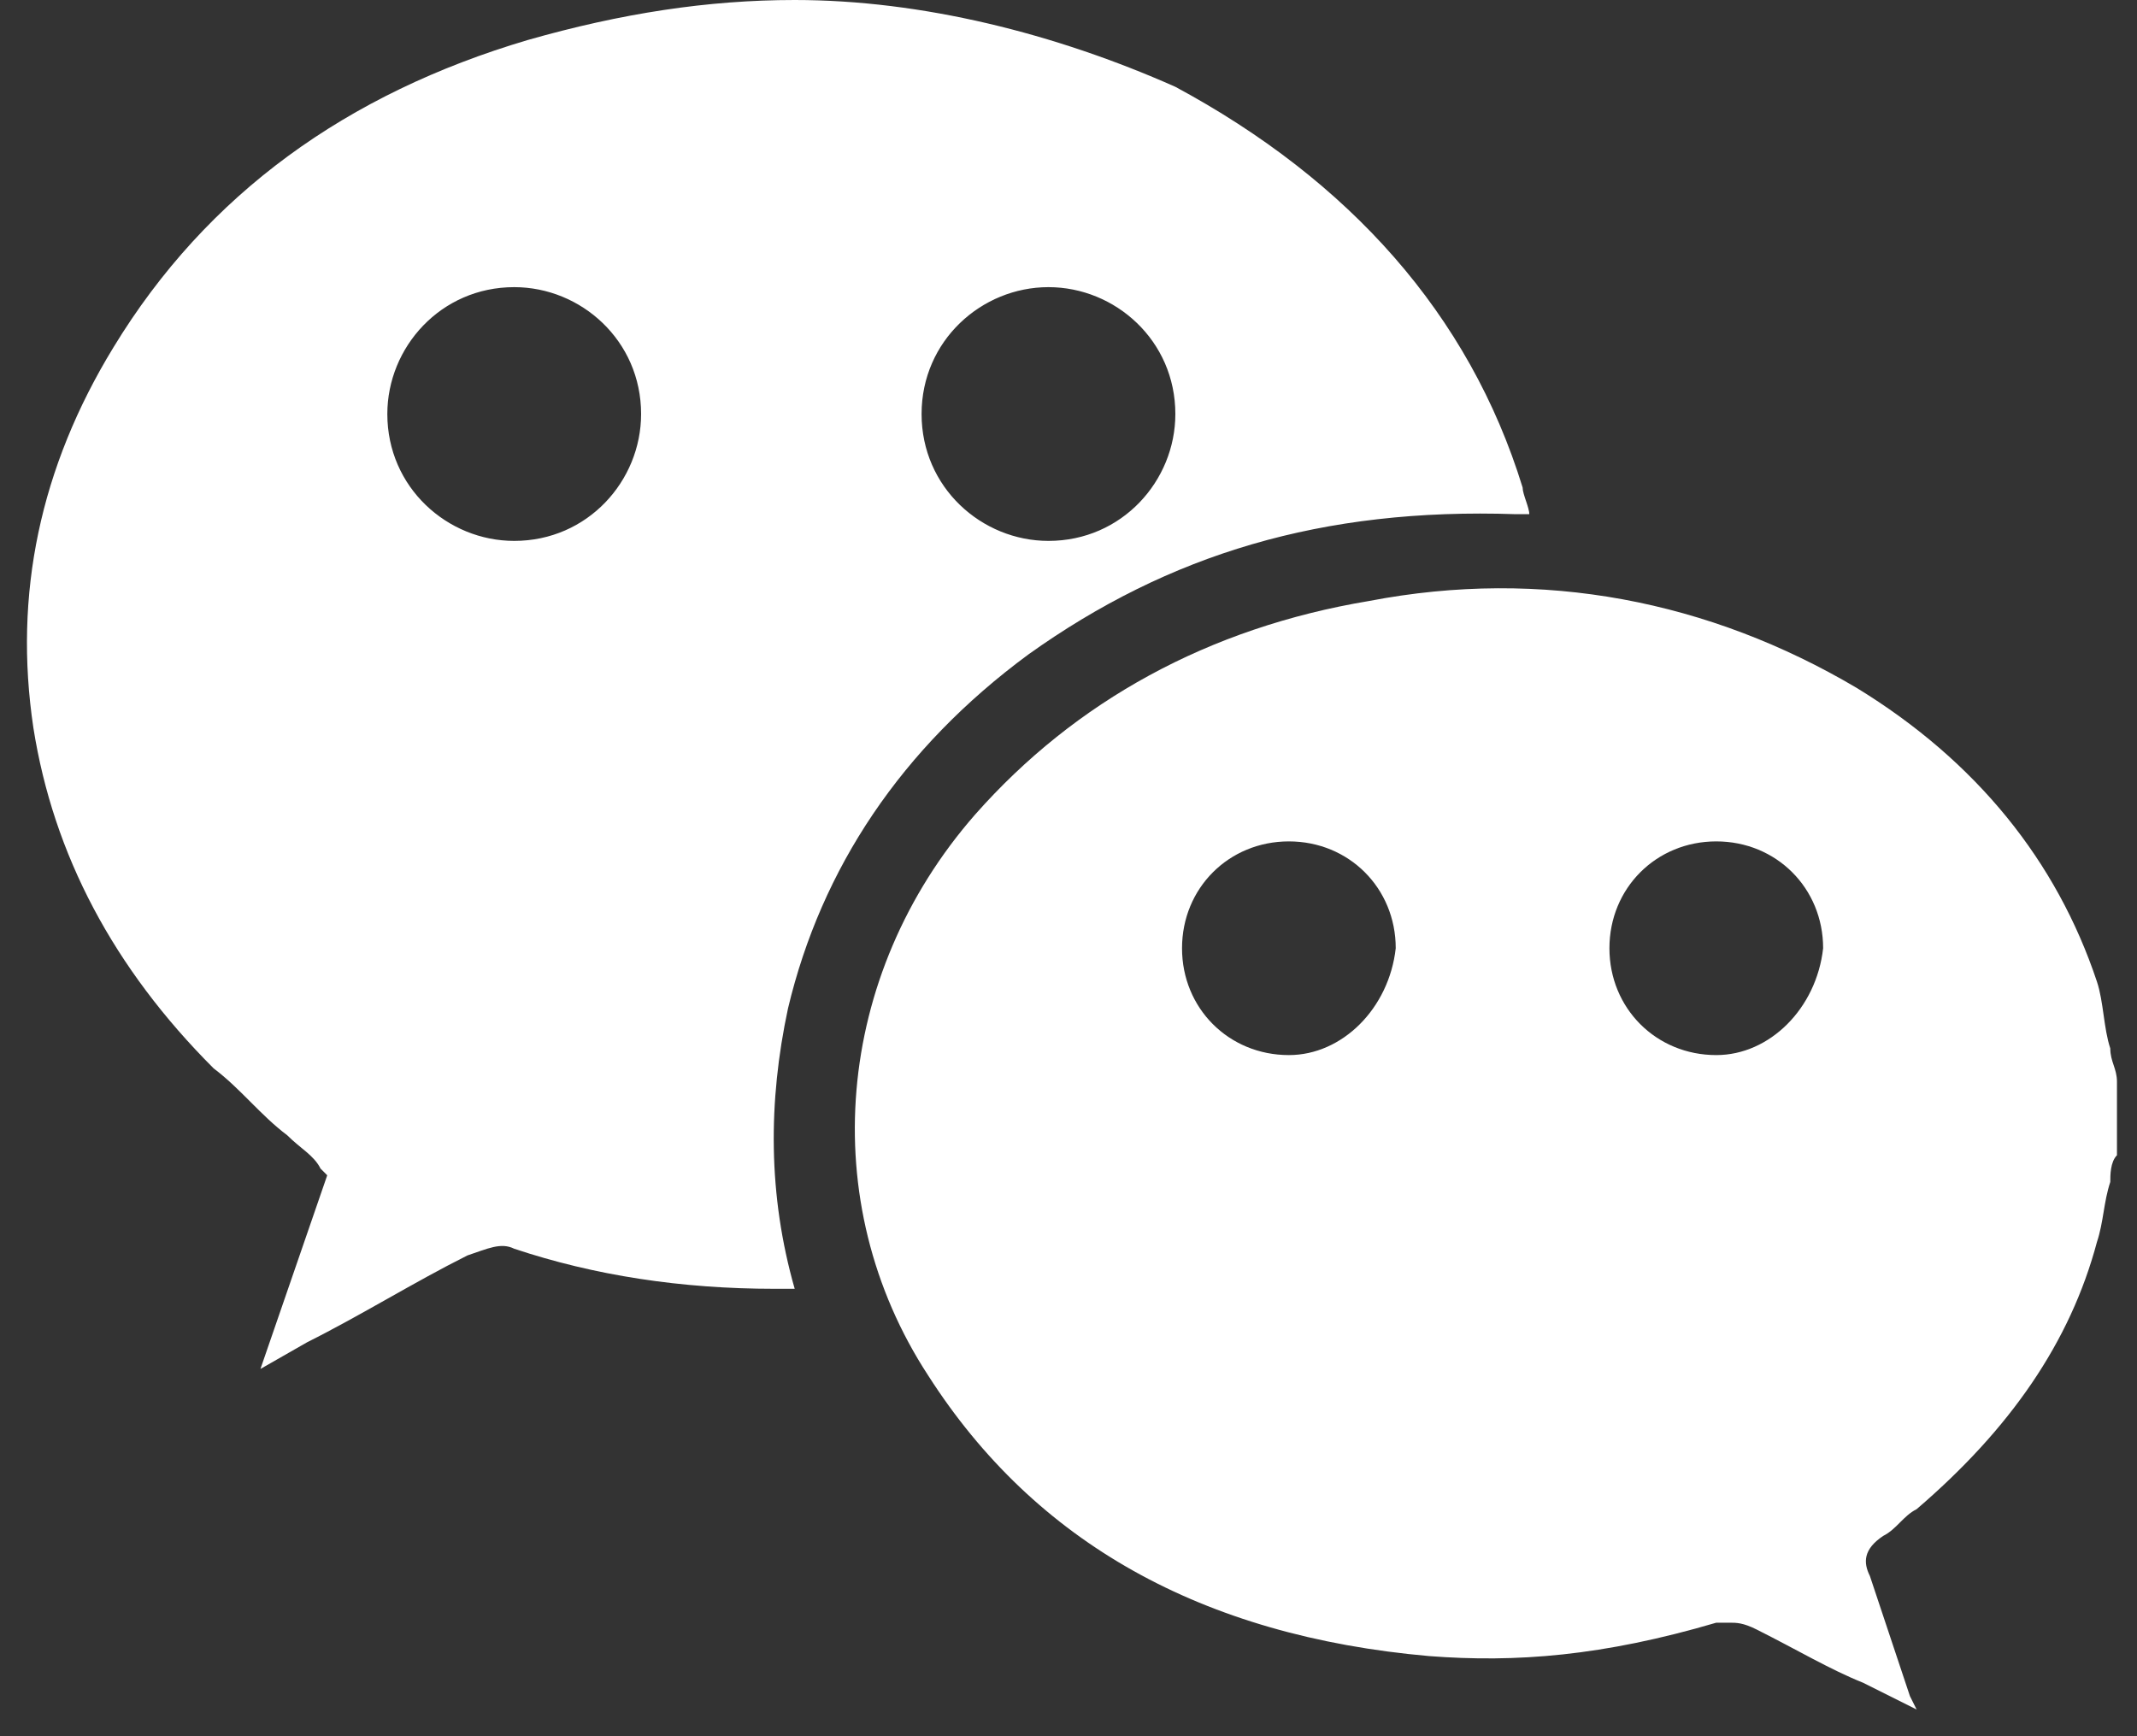 <svg width="32" height="26" viewBox="0 0 32 26" fill="none" xmlns="http://www.w3.org/2000/svg">
<rect x="0" y="0" width="32" height="26" fill="#333333" stroke="none"/>
<path d="M31.7 16.2C31.7 16 31.6 15.9 31.6 15.7C31.5 15.4 31.5 15 31.4 14.7C30.8 12.9 29.6 11.4 27.8 10.3C25.6 9 23.1 8.5 20.5 9C18.1 9.4 16.1 10.5 14.6 12.2C12.5 14.6 12.2 18 13.9 20.6C15.5 23.1 18 24.5 21.4 24.8C22.7 24.9 24 24.8 25.7 24.3C25.8 24.3 25.9 24.3 25.9 24.3C26 24.3 26.1 24.3 26.3 24.4C26.9 24.7 27.4 25 27.9 25.2L28.7 25.6L28.6 25.4C28.4 24.8 28.2 24.2 28 23.6C27.9 23.4 27.9 23.2 28.2 23C28.4 22.9 28.5 22.7 28.7 22.6C30.1 21.4 31 20.1 31.4 18.6C31.5 18.3 31.5 18 31.6 17.7C31.6 17.6 31.6 17.4 31.7 17.3V16.2ZM19.3 15.8C18.4 15.8 17.7 15.1 17.7 14.2C17.7 13.3 18.4 12.6 19.3 12.6C20.2 12.6 20.9 13.3 20.9 14.2C20.8 15.1 20.1 15.8 19.3 15.8ZM25.7 15.8C24.8 15.8 24.1 15.1 24.1 14.2C24.1 13.3 24.8 12.6 25.7 12.6C26.6 12.6 27.3 13.3 27.3 14.2C27.2 15.1 26.5 15.8 25.7 15.8Z" fill="white"/>
<path d="M11.8 15.1C12.3 13 13.5 11.2 15.4 9.8C17.5 8.3 19.8 7.6 22.7 7.7C22.8 7.7 22.8 7.7 22.9 7.7C22.9 7.6 22.8 7.4 22.8 7.3C22 4.7 20.2 2.7 17.6 1.3C15.8 0.5 13.8 0 11.9 0C10.6 0 9.3 0.2 7.9 0.6C5.2 1.4 3.1 2.9 1.7 5.2C0.6 7 0.2 8.9 0.5 10.9C0.8 12.8 1.7 14.5 3.2 16C3.6 16.3 3.9 16.7 4.3 17C4.5 17.2 4.7 17.3 4.8 17.5L4.9 17.6L3.9 20.5L4.6 20.1C5.4 19.7 6.2 19.2 7 18.8C7.3 18.7 7.5 18.6 7.7 18.7C8.9 19.1 10.2 19.3 11.6 19.3C11.7 19.3 11.8 19.3 11.9 19.3C11.5 17.9 11.5 16.5 11.8 15.1ZM15.7 4.3C16.7 4.3 17.6 5.1 17.6 6.2C17.6 7.2 16.8 8.1 15.7 8.1C14.7 8.1 13.8 7.3 13.8 6.2C13.8 5.1 14.7 4.3 15.7 4.3ZM7.7 8.1C6.7 8.1 5.8 7.3 5.8 6.2C5.8 5.2 6.6 4.3 7.7 4.3C8.7 4.3 9.6 5.1 9.6 6.2C9.6 7.2 8.8 8.1 7.7 8.1Z" fill="white"/>
</svg>
